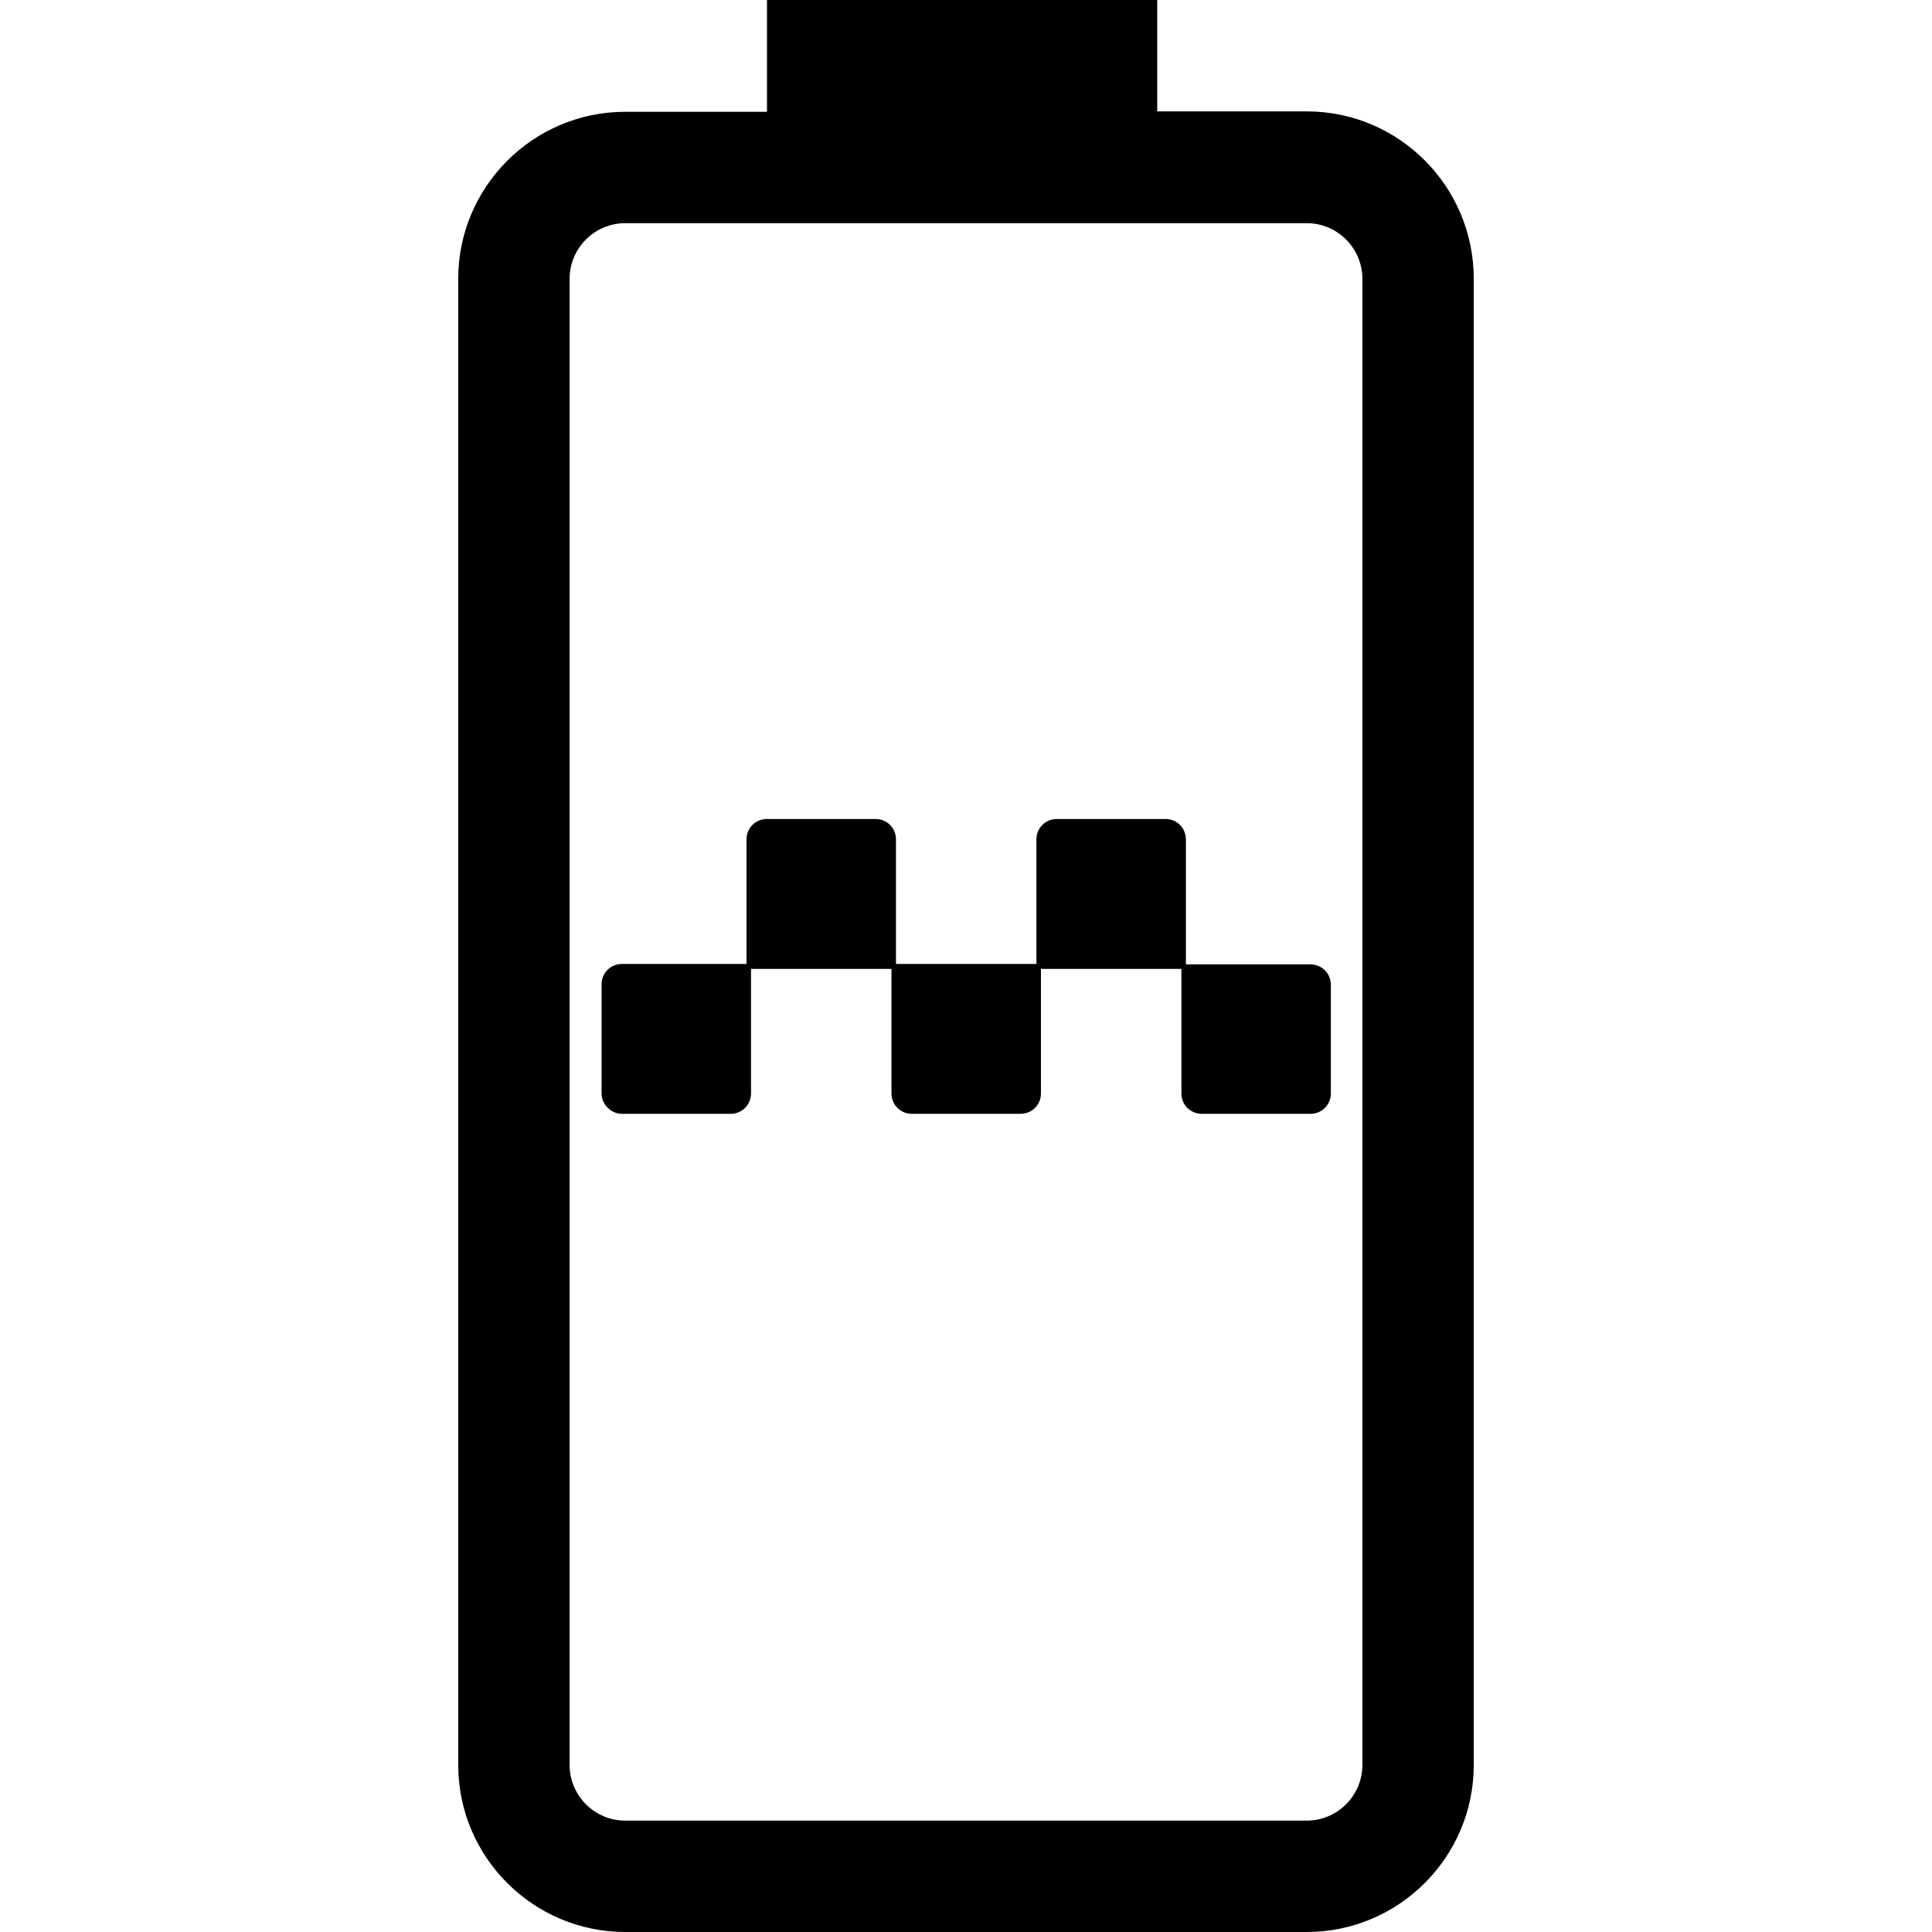 <?xml version="1.0" encoding="utf-8"?>
<!-- Generator: Adobe Illustrator 27.5.0, SVG Export Plug-In . SVG Version: 6.00 Build 0)  -->
<svg version="1.1" id="Capa_1" xmlns="http://www.w3.org/2000/svg" xmlns:xlink="http://www.w3.org/1999/xlink" x="0px" y="0px"
	 viewBox="0 0 471.8 471.8" style="enable-background:new 0 0 471.8 471.8;" xml:space="preserve">
<g>
	<path d="M359.9,68.1V431c0,22.5-18.3,40.8-40.8,40.8H152.7c-22.5,0-40.8-18.3-40.8-40.8V68.1c0-22.5,18.3-40.8,40.8-40.8h34.6V0
		h95.3v27.2h36.5C341.6,27.2,359.9,45.5,359.9,68.1z M332.7,68.1c0-7.5-6.1-13.6-13.6-13.6H152.7c-7.5,0-13.6,6.1-13.6,13.6V431
		c0,7.5,6.1,13.6,13.6,13.6h166.4c7.5,0,13.6-6.1,13.6-13.6V68.1L332.7,68.1z"/>
</g>
<path d="M151.9,272h26.5c2.8,0,5-2.2,5-5v-30.4h34.3V267c0,2.8,2.2,5,5,5h26.5c2.8,0,5-2.2,5-5v-30.4h34.3V267c0,2.8,2.2,5,5,5h26.5
	c2.8,0,5-2.2,5-5v-26.5c0-2.8-2.2-5-5-5h-30.4V205c0-2.8-2.2-5-5-5h-26.5c-2.8,0-5,2.2-5,5v30.4h-34.3V205c0-2.8-2.2-5-5-5h-26.5
	c-2.8,0-5,2.2-5,5v30.4h-30.4c-2.8,0-5,2.2-5,5V267C146.9,269.7,149.2,272,151.9,272z"/>
</svg>
